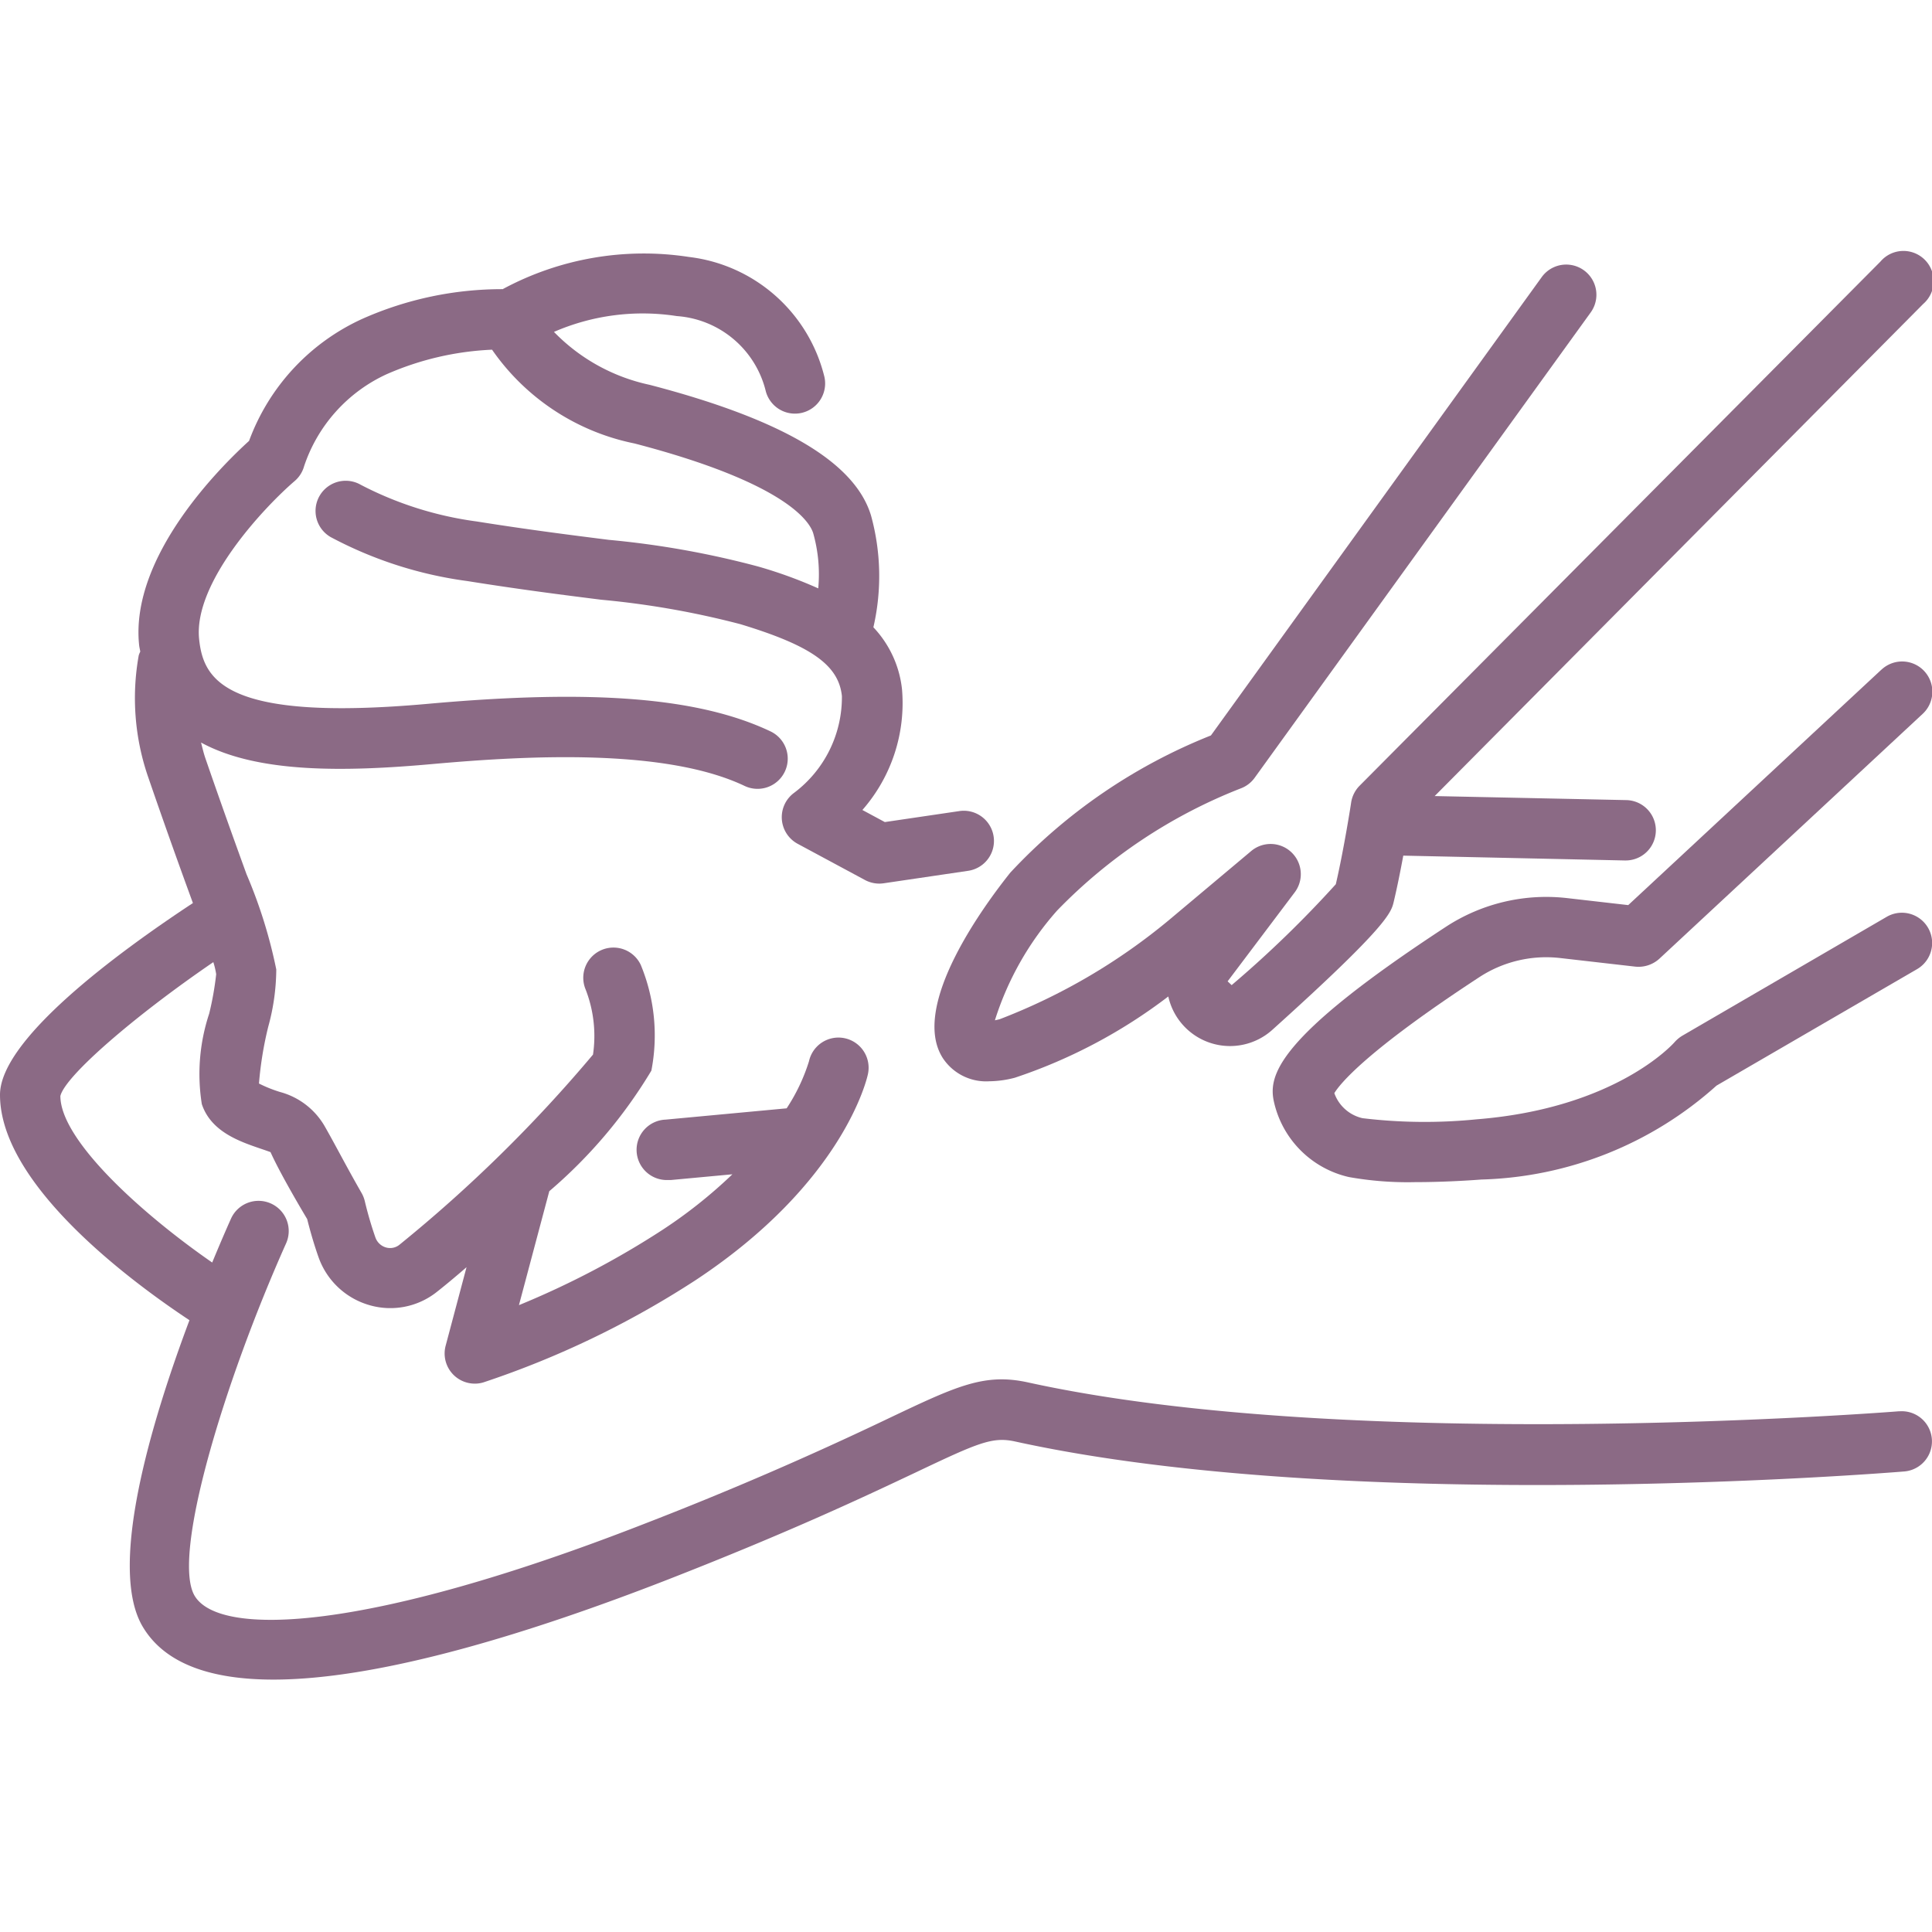 <?xml version="1.0" encoding="UTF-8"?>
<svg xmlns="http://www.w3.org/2000/svg" xmlns:xlink="http://www.w3.org/1999/xlink" version="1.1" width="512" height="512" x="0" y="0" viewBox="0 0 48 48" style="enable-background:new 0 0 512 512" xml:space="preserve" class="">
  <g>
    <g data-name="Layer 22">
      <path d="M47.189 35.062c-.134.011-13.52 1.069-21.648-.716-1.081-.238-1.77.089-3.437.88a85.61 85.61 0 0 1-6.114 2.64c-6.853 2.672-10.54 2.819-11.155 1.78-.577-.979.729-5.3 2.271-8.751a.75.75 0 1 0-1.369-.613c-.1.222-.267.606-.465 1.085C3.51 30.147 1.5 28.324 1.5 27.23c.115-.494 1.833-1.982 3.8-3.326a1.949 1.949 0 0 1 .071.3 7.613 7.613 0 0 1-.174.98 4.762 4.762 0 0 0-.183 2.247c.228.687.94.929 1.46 1.107.074.025.171.058.247.086.2.445.618 1.173.911 1.664.046.185.145.56.282.947a1.894 1.894 0 0 0 1.251 1.187 1.858 1.858 0 0 0 1.677-.316c.2-.157.461-.373.749-.623l-.519 1.951a.749.749 0 0 0 .725.942.709.709 0 0 0 .222-.034A22.922 22.922 0 0 0 17.29 31.8c3.661-2.422 4.25-5 4.273-5.112a.749.749 0 0 0-1.464-.321 4.619 4.619 0 0 1-.555 1.169l-3.012.281a.75.75 0 0 0 .069 1.5h.07l1.525-.142a12.022 12.022 0 0 1-1.734 1.379 21.489 21.489 0 0 1-3.569 1.872l.754-2.831a12.145 12.145 0 0 0 2.536-2.995 4.586 4.586 0 0 0-.264-2.629.75.75 0 0 0-1.374.6 3.183 3.183 0 0 1 .188 1.63 35.333 35.333 0 0 1-4.812 4.727.369.369 0 0 1-.334.064.394.394 0 0 1-.26-.247 9.156 9.156 0 0 1-.263-.9.78.78 0 0 0-.088-.218c-.4-.7-.626-1.149-.907-1.642a1.826 1.826 0 0 0-1.112-.855 3.355 3.355 0 0 1-.523-.21 8.886 8.886 0 0 1 .23-1.41 5.45 5.45 0 0 0 .2-1.424 12.205 12.205 0 0 0-.739-2.366c-.267-.736-.608-1.68-1.023-2.883-.044-.129-.074-.259-.107-.389 1.387.758 3.531.735 5.765.533 2.382-.213 5.776-.388 7.739.545a.75.75 0 1 0 .644-1.355c-1.771-.841-4.4-1.055-8.518-.684-5.033.45-5.573-.593-5.678-1.609-.147-1.427 1.664-3.318 2.374-3.927a.744.744 0 0 0 .234-.367A3.86 3.86 0 0 1 9.6 9.3a7.288 7.288 0 0 1 2.625-.612 5.676 5.676 0 0 0 3.54 2.33c3.792.989 4.356 1.957 4.439 2.23a3.757 3.757 0 0 1 .125 1.37 11.085 11.085 0 0 0-1.5-.545 22.245 22.245 0 0 0-3.706-.661c-.907-.115-1.971-.248-3.277-.456a8.728 8.728 0 0 1-2.884-.912.749.749 0 1 0-.746 1.3 10.015 10.015 0 0 0 3.393 1.092c1.327.212 2.406.348 3.327.464a21.38 21.38 0 0 1 3.46.608c1.757.533 2.441 1.016 2.521 1.786a2.973 2.973 0 0 1-1.183 2.4.751.751 0 0 0 .082 1.269l1.673.9a.756.756 0 0 0 .356.09.8.8 0 0 0 .109-.008l2.1-.31a.75.75 0 1 0-.219-1.484l-1.852.273-.557-.3a4.031 4.031 0 0 0 .985-2.991 2.65 2.65 0 0 0-.712-1.548 5.664 5.664 0 0 0-.059-2.778c-.4-1.324-2.2-2.386-5.5-3.246a4.667 4.667 0 0 1-2.377-1.315 5.532 5.532 0 0 1 3.053-.393 2.454 2.454 0 0 1 2.211 1.872.75.75 0 0 0 1.455-.363 3.944 3.944 0 0 0-3.365-2.978 7.384 7.384 0 0 0-4.628.8 8.539 8.539 0 0 0-3.483.736 5.366 5.366 0 0 0-2.818 3.034c-.679.616-2.959 2.859-2.732 5.068.006.059.02.11.029.167a.585.585 0 0 0-.038.093 6.009 6.009 0 0 0 .238 3.035 164.878 164.878 0 0 0 1.108 3.119C2.9 23.683 0 25.826 0 27.2c0 2.231 3.257 4.64 4.707 5.6-.953 2.539-2.032 6.138-1.164 7.61.558.945 1.734 1.319 3.249 1.319 2.707 0 6.493-1.2 9.743-2.463 3.115-1.215 4.979-2.1 6.212-2.682 1.561-.742 1.91-.894 2.472-.771 8.351 1.835 21.536.791 22.091.745a.749.749 0 1 0-.121-1.494Z" fill="#8b6a85" opacity="1" data-original="#000000"></path>
      <path d="M23.426 26.291a1.287 1.287 0 0 0 1.151.573 2.594 2.594 0 0 0 .636-.088 13.067 13.067 0 0 0 3.813-2.019 1.571 1.571 0 0 0 2.58.833c2.879-2.591 2.957-2.92 3.02-3.182.087-.366.169-.777.238-1.15l5.5.12h.017a.75.75 0 0 0 .016-1.5l-4.753-.1L47.782 7.551A.75.75 0 1 0 46.718 6.5l-12.94 13.022a.76.76 0 0 0-.209.414c0 .012-.18 1.165-.381 2.032a27.365 27.365 0 0 1-2.588 2.507l-.1-.094 1.669-2.214a.75.75 0 0 0-1.081-1.025l-2.048 1.719a14.971 14.971 0 0 1-4.205 2.462c-.044.011-.083.019-.117.026a7.508 7.508 0 0 1 1.546-2.727 12.881 12.881 0 0 1 4.566-3.036.746.746 0 0 0 .34-.26l8.35-11.563a.75.75 0 1 0-1.216-.879l-8.219 11.388a13.752 13.752 0 0 0-4.985 3.409c-.6.752-2.513 3.307-1.674 4.61Z" fill="#8b6a85" opacity="1" data-original="#000000"></path>
      <path d="m46.739 16.641-6.286 5.846-1.519-.174a4.556 4.556 0 0 0-3 .706c-4.247 2.778-4.435 3.715-4.279 4.374a2.47 2.47 0 0 0 1.86 1.851 8.312 8.312 0 0 0 1.642.126c.615 0 1.232-.033 1.649-.065a9.11 9.11 0 0 0 5.84-2.333l4.983-2.894a.75.75 0 0 0-.754-1.3L41.8 25.73a.825.825 0 0 0-.191.157c-.058.068-1.487 1.649-4.921 1.922a12.93 12.93 0 0 1-2.837-.028.971.971 0 0 1-.7-.622c.132-.218.763-1.025 3.606-2.884a3.037 3.037 0 0 1 2.012-.472l1.861.213a.77.77 0 0 0 .6-.2l6.539-6.081a.75.75 0 0 0-1.022-1.1Z" fill="#8b6a85" opacity="1" data-original="#000000"></path>
    </g>
  </g>
</svg>
